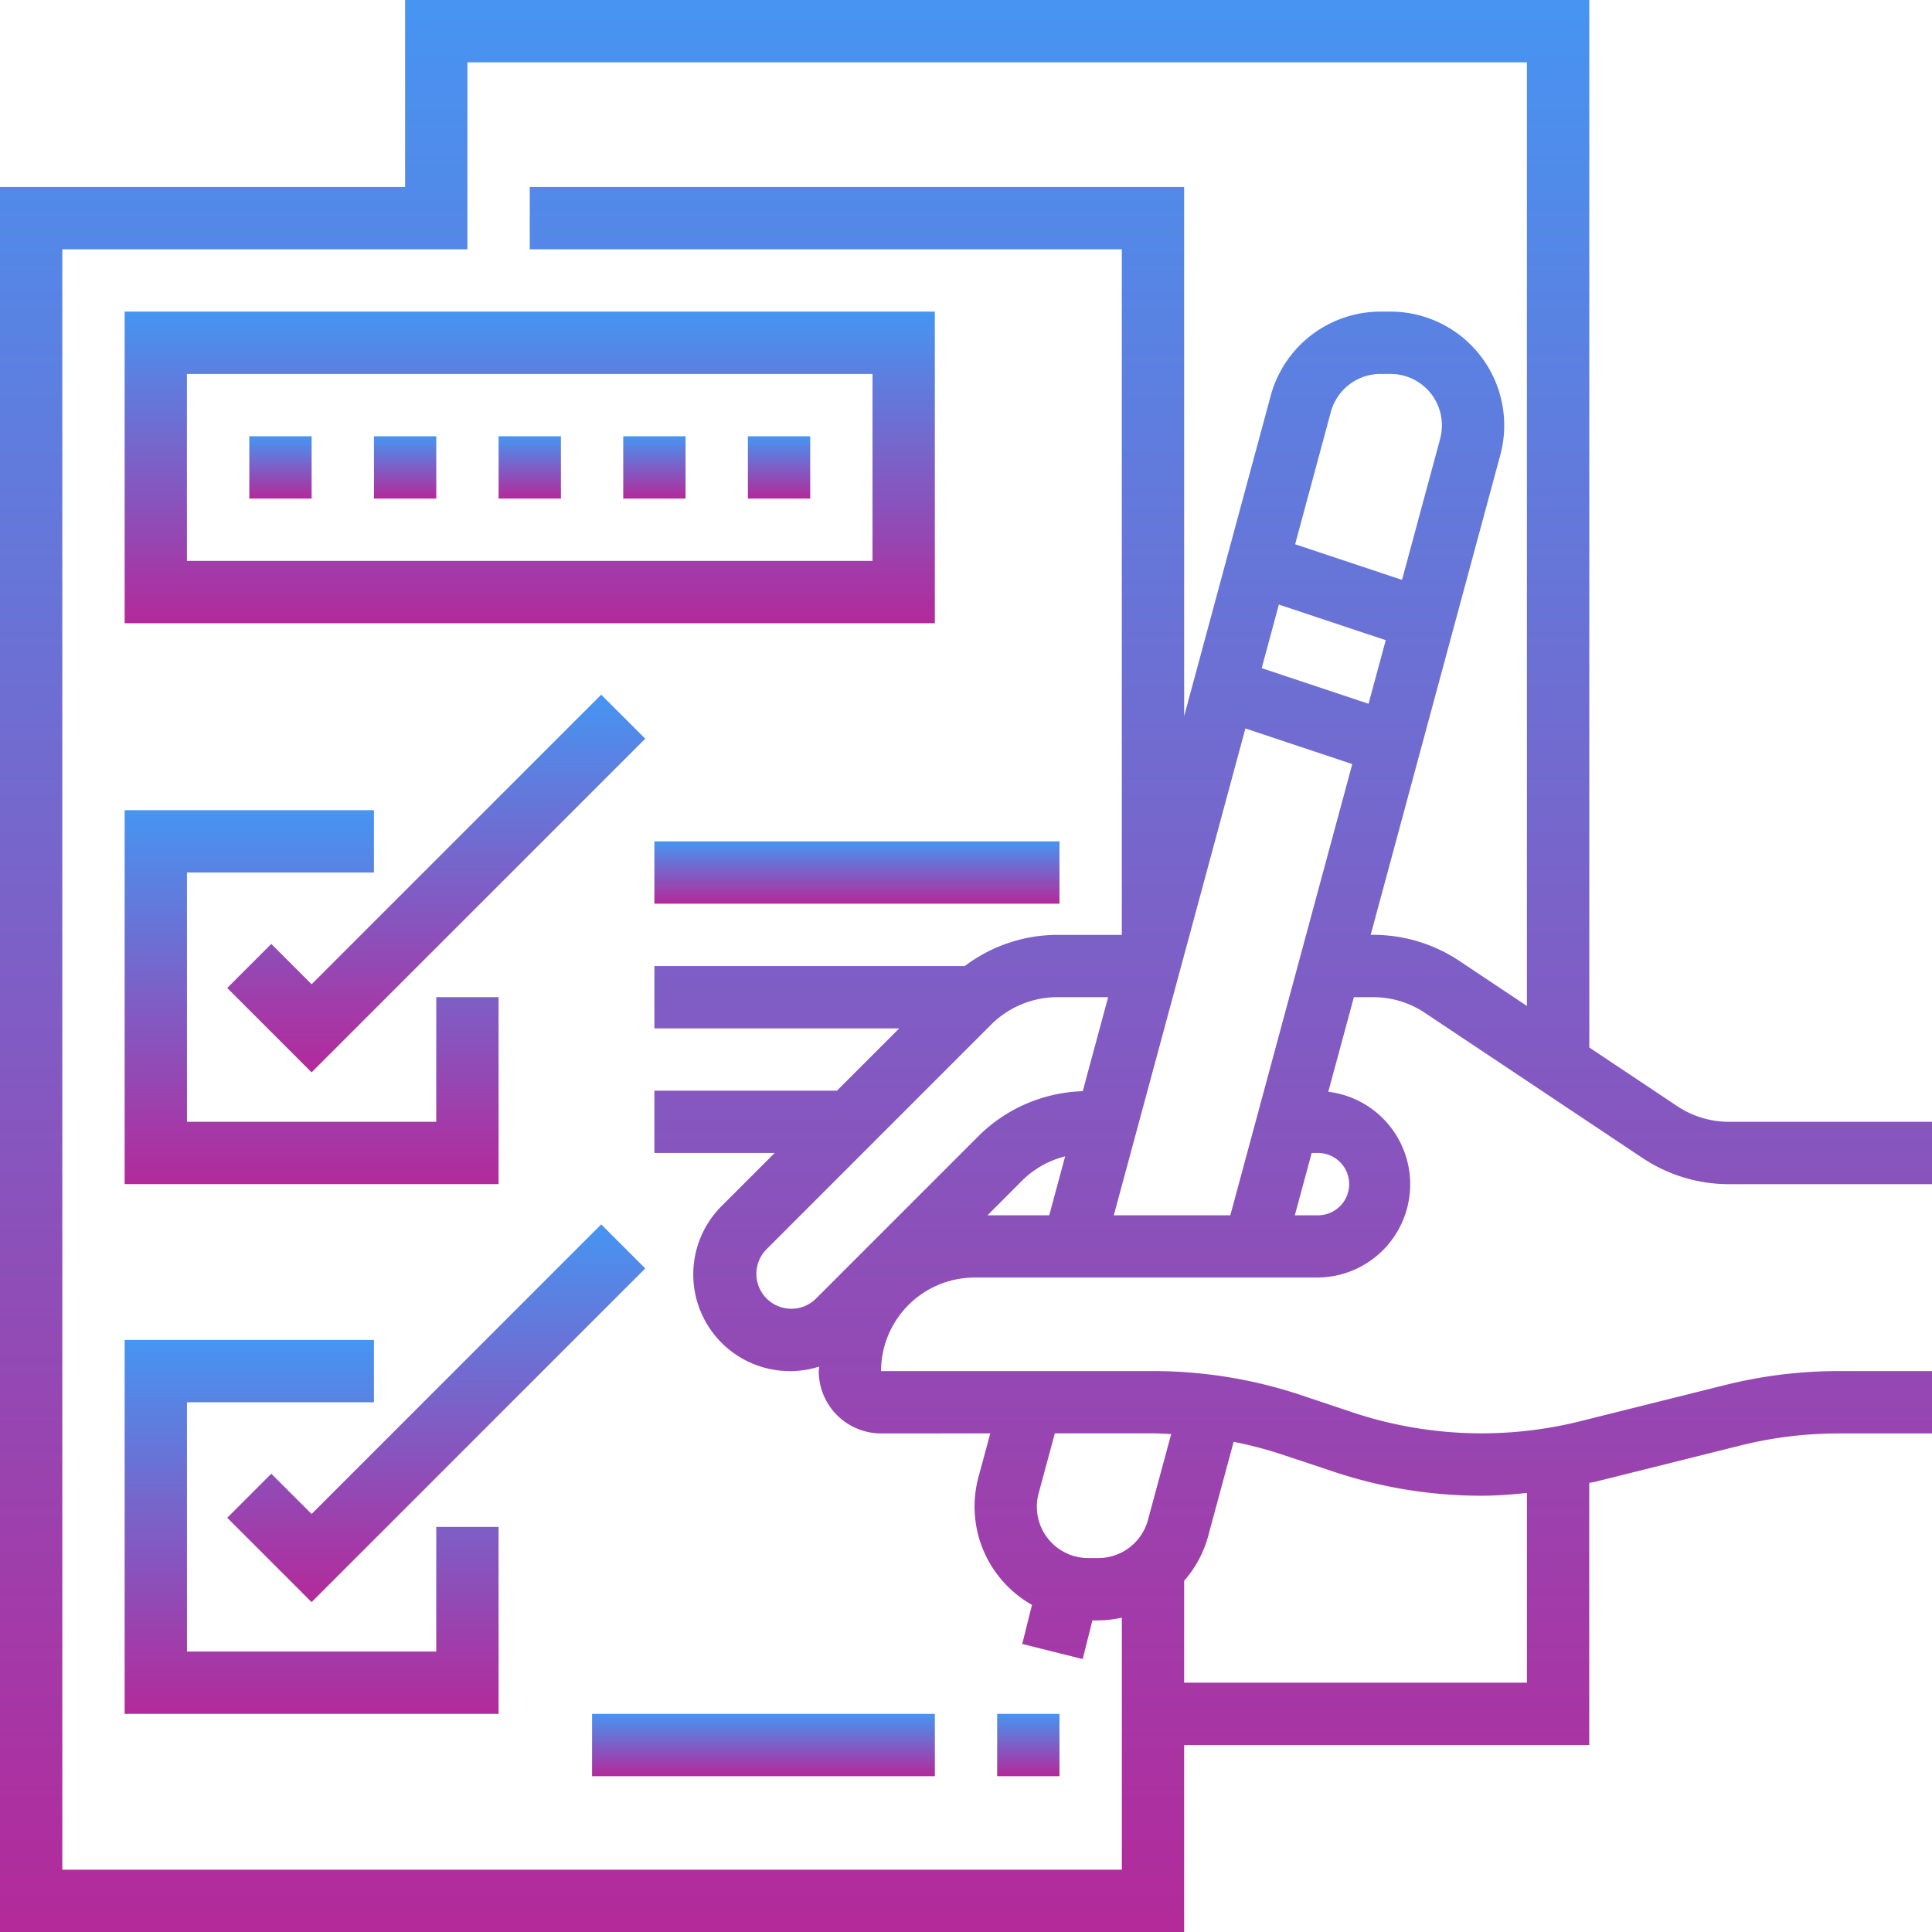 <svg xmlns="http://www.w3.org/2000/svg" xmlns:xlink="http://www.w3.org/1999/xlink" width="134.138" height="134.137" viewBox="0 0 134.138 134.137">
  <defs>
    <linearGradient id="linear-gradient" x1="0.5" x2="0.5" y2="1" gradientUnits="objectBoundingBox">
      <stop offset="0" stop-color="#4695f2"/>
      <stop offset="1" stop-color="#b4299a"/>
    </linearGradient>
  </defs>
  <g id="formlar" transform="translate(0 0)">
    <path id="Path_6540" data-name="Path 6540" d="M95.331,69.232a6.466,6.466,0,0,1,3.6,1.09L114.041,80.4a10.805,10.805,0,0,0,6,1.817h14.1V77.886H120.044a6.475,6.475,0,0,1-3.6-1.09l-6.1-4.069V0H28.126V12.981H0V134.137H82.214V121.156h28.126v-18.2c.136-.033.277-.043.413-.076l10.064-2.515a28.161,28.161,0,0,1,6.831-.842h6.491V95.194h-6.491a32.541,32.541,0,0,0-7.88.97L109.7,98.679a28.293,28.293,0,0,1-15.733-.6L90.325,96.86A32.439,32.439,0,0,0,80.05,95.194H61.171A6.5,6.5,0,0,1,67.662,88.7h23.8a6.474,6.474,0,0,0,.76-12.9L94,69.232ZM92.6,102.18a32.387,32.387,0,0,0,10.275,1.668c1.05,0,2.1-.091,3.14-.192v13.173h-23.8v-7.077a7.8,7.8,0,0,0,1.664-3.085l1.772-6.562a27.924,27.924,0,0,1,3.3.861ZM81.314,99.571,79.7,105.537a3.573,3.573,0,0,1-3.444,2.638h-.7a3.565,3.565,0,0,1-3.442-4.5l1.123-4.158H80.05c.422,0,.842.033,1.263.05Zm-12.56-.05-.818,3.027a7.842,7.842,0,0,0,3.715,8.879l-.679,2.713,4.2,1.05.673-2.687h.415a7.858,7.858,0,0,0,1.629-.19v17.5H4.327V17.308H32.453V4.327h73.56V69.843l-4.68-3.121a10.8,10.8,0,0,0-6-1.817h-.167l9-33.316a7.9,7.9,0,0,0-7.62-9.954h-.7a7.908,7.908,0,0,0-7.62,5.834L82.214,49.724V12.981H36.78v4.327H77.887v47.6H73.411a10.7,10.7,0,0,0-6.426,2.164H45.434V71.4h17l-4.327,4.327H45.434V80.05h8.353l-3.615,3.615a6.713,6.713,0,0,0,6.707,11.216c0,.106-.033.206-.033.314a4.331,4.331,0,0,0,4.327,4.327ZM85.42,84.377H77.331l9.136-33.8,7.421,2.473Zm-16.6-13.245a6.541,6.541,0,0,1,4.589-1.9h3.53l-1.765,6.53a10.719,10.719,0,0,0-7.25,3.128L56.66,90.155a2.426,2.426,0,0,1-4.143-1.713,2.41,2.41,0,0,1,.712-1.716Zm2.164,10.818a6.519,6.519,0,0,1,2.969-1.666l-1.106,4.094H68.56ZM99.991,30.46l-2.649,9.8L89.92,37.789,92.4,28.6a3.576,3.576,0,0,1,3.444-2.638h.7a3.567,3.567,0,0,1,3.442,4.5Zm-11.2,11.514,7.421,2.473-1.195,4.416L87.6,46.389Zm2.67,38.076a2.164,2.164,0,1,1,0,4.327H89.9l1.17-4.327Zm0,0" transform="translate(0 0)" fill="url(#linear-gradient)"/>
    <path id="Path_6541" data-name="Path 6541" d="M88.251,80H32v21.635H88.251ZM83.924,97.308h-47.6V84.327h47.6Zm0,0" transform="translate(-23.346 -58.365)" fill="url(#linear-gradient)"/>
    <path id="Path_6542" data-name="Path 6542" d="M64,112h4.327v4.327H64Zm0,0" transform="translate(-46.691 -81.711)" fill="url(#linear-gradient)"/>
    <path id="Path_6543" data-name="Path 6543" d="M96,112h4.327v4.327H96Zm0,0" transform="translate(-70.037 -81.711)" fill="url(#linear-gradient)"/>
    <path id="Path_6544" data-name="Path 6544" d="M128,112h4.327v4.327H128Zm0,0" transform="translate(-93.383 -81.711)" fill="url(#linear-gradient)"/>
    <path id="Path_6545" data-name="Path 6545" d="M160,112h4.327v4.327H160Zm0,0" transform="translate(-116.729 -81.711)" fill="url(#linear-gradient)"/>
    <path id="Path_6546" data-name="Path 6546" d="M192,112h4.327v4.327H192Zm0,0" transform="translate(-140.075 -81.711)" fill="url(#linear-gradient)"/>
    <path id="Path_6547" data-name="Path 6547" d="M57.962,220.981H53.635v8.654H36.327V212.327H49.308V208H32v25.962H57.962Zm0,0" transform="translate(-23.346 -151.749)" fill="url(#linear-gradient)"/>
    <path id="Path_6548" data-name="Path 6548" d="M84.306,178.344,64.2,198.449l-2.8-2.8-3.059,3.059,5.857,5.857L87.365,181.4Zm0,0" transform="translate(-42.565 -130.113)" fill="url(#linear-gradient)"/>
    <path id="Path_6549" data-name="Path 6549" d="M53.635,365.635H36.327V348.327H49.308V344H32v25.962H57.962V356.981H53.635Zm0,0" transform="translate(-23.346 -250.969)" fill="url(#linear-gradient)"/>
    <path id="Path_6550" data-name="Path 6550" d="M61.4,331.652l-3.059,3.059,5.857,5.857L87.365,317.4l-3.059-3.059L64.2,334.449Zm0,0" transform="translate(-42.565 -229.333)" fill="url(#linear-gradient)"/>
    <path id="Path_6551" data-name="Path 6551" d="M256,440h4.327v4.327H256Zm0,0" transform="translate(-186.767 -321.007)" fill="url(#linear-gradient)"/>
    <path id="Path_6552" data-name="Path 6552" d="M152,440h23.8v4.327H152Zm0,0" transform="translate(-110.893 -321.007)" fill="url(#linear-gradient)"/>
    <path id="Path_6553" data-name="Path 6553" d="M168,216h28.126v4.327H168Zm0,0" transform="translate(-122.566 -157.585)" fill="url(#linear-gradient)"/>
  </g>
</svg>

